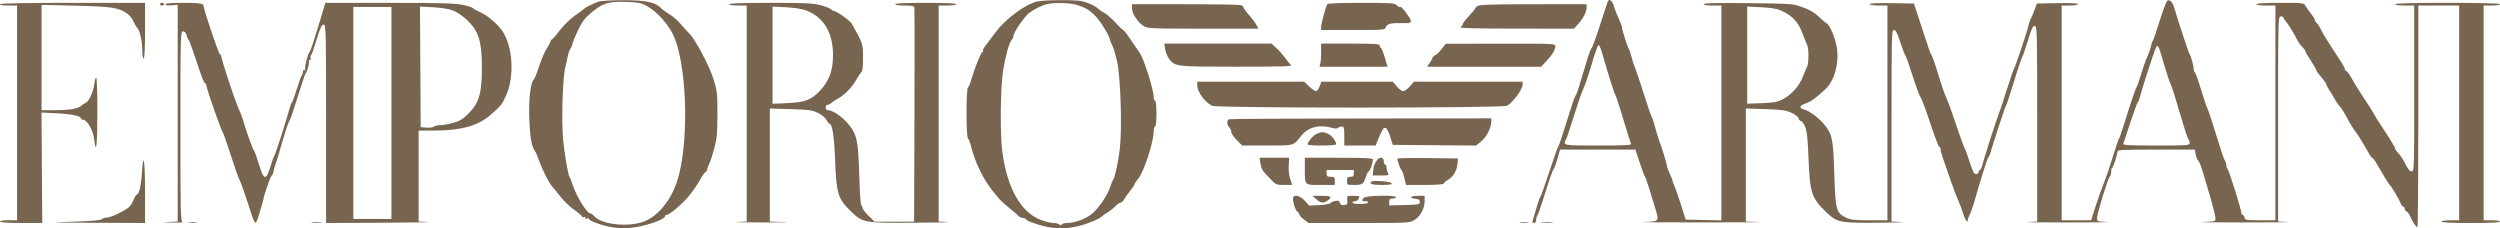 <?xml version="1.0" encoding="UTF-8"?> <svg xmlns="http://www.w3.org/2000/svg" width="1752" height="160" viewBox="0 0 1752 160" fill="none"> <path fill-rule="evenodd" clip-rule="evenodd" d="M419.415 1.115C415.297 2.76 410.257 5.211 409.77 5.805C409.508 6.126 406.503 8.368 403.092 10.788C399.522 13.321 394.894 17.842 392.183 21.445C389.593 24.887 387.125 27.703 386.697 27.703C386.27 27.703 385.921 28.14 385.921 28.675C385.921 29.209 384.85 31.34 383.54 33.411C381.195 37.121 379.696 40.702 376.563 50.085C375.689 52.704 374.471 55.373 373.859 56.016C371.684 58.299 370.391 70.647 370.943 83.888C371.471 96.578 372.617 103.005 374.85 105.801C375.478 106.587 376.787 109.587 377.76 112.468C379.869 118.715 385.111 128.939 387.35 131.174C388.23 132.054 390.695 135.079 392.829 137.9C394.962 140.72 399.216 144.785 402.284 146.934C405.352 149.083 407.862 151.253 407.862 151.757C407.862 152.261 408.528 152.418 409.343 152.106C410.31 151.735 410.587 151.922 410.14 152.642C409.684 153.379 409.985 153.544 411.045 153.137C411.917 152.803 412.632 152.891 412.632 153.334C412.632 154.659 421.24 157.867 428.218 159.143C432.19 159.87 437.414 160.094 441.573 159.714C451.615 158.801 466.054 153.951 466.054 151.492C466.054 150.982 466.551 150.565 467.159 150.565C469.257 150.565 478.469 142.696 483.183 136.877C485.785 133.667 489.048 128.897 490.432 126.278C491.817 123.659 493.552 121.173 494.289 120.754C495.025 120.335 495.627 119.437 495.627 118.758C495.627 118.079 496.269 116.238 497.053 114.668C497.838 113.098 499.439 108.211 500.612 103.807C502.403 97.081 502.747 93.288 502.763 80.086C502.78 65.577 502.578 63.705 500.124 55.683C497.349 46.613 487.034 27.139 483.04 23.431C481.831 22.307 479.165 19.382 477.117 16.931C475.07 14.481 471.528 11.383 469.247 10.048C466.965 8.713 464.303 6.768 463.33 5.725C459.422 1.538 452.407 0.078 436.494 0.143C428.354 0.177 420.668 0.614 419.415 1.115ZM725.185 1.479C715.93 4.773 703.904 14.122 697.302 23.154C694.727 26.677 691.679 30.722 690.529 32.143C689.378 33.564 688.652 35.076 688.916 35.502C689.179 35.926 689.002 36.275 688.521 36.275C687.608 36.275 682.575 48.886 680.539 56.276C679.889 58.633 678.908 60.867 678.358 61.241C676.975 62.181 676.993 96.103 678.378 97.026C678.939 97.4 680.11 100.627 680.979 104.196C682.889 112.04 687.786 122.732 692.666 129.71C694.642 132.536 696.529 135.064 696.858 135.326C697.188 135.588 698.405 137.035 699.563 138.541C700.722 140.048 704.356 143.425 707.639 146.047C710.922 148.669 713.861 151.208 714.171 151.689C714.48 152.171 715.661 152.634 716.794 152.72C717.928 152.805 718.855 153.148 718.855 153.48C718.855 154.505 725.692 157.146 732.211 158.64C740.257 160.483 746.902 160.455 755.395 158.541C761.56 157.152 771.036 153.245 772.277 151.58C772.539 151.228 774.264 150.026 776.109 148.907C777.954 147.788 780.497 145.776 781.76 144.433C783.023 143.091 784.611 141.993 785.288 141.993C785.966 141.993 787.03 141.029 787.655 139.85C788.28 138.671 790.227 135.949 791.981 133.799C793.737 131.65 795.172 129.481 795.172 128.979C795.172 128.476 796.06 127.113 797.147 125.95C801.336 121.462 808.528 99.864 808.528 91.775C808.528 90.061 808.957 88.658 809.482 88.658C810.05 88.658 810.436 85.007 810.436 79.61C810.436 74.213 810.05 70.562 809.482 70.562C808.957 70.562 808.528 69.538 808.528 68.287C808.528 62.935 801.648 41.096 798.688 37.048C797.801 35.837 795.089 31.846 792.66 28.18C790.23 24.513 787.803 21.348 787.268 21.147C786.733 20.945 784.111 18.439 781.444 15.577C778.776 12.716 775.3 9.719 773.72 8.918C772.139 8.116 770.114 6.696 769.218 5.761C768.322 4.825 765.194 3.165 762.265 2.072C757.728 0.377 754.87 0.089 742.906 0.125C733.504 0.153 727.655 0.599 725.185 1.479ZM1126.85 0.798C1126.62 1.191 1124.17 8.584 1121.4 17.227C1118.62 25.87 1115.96 33.201 1115.48 33.518C1115 33.835 1113.6 37.478 1112.36 41.613C1106.26 62.059 1104.89 66.313 1104.27 66.752C1103.9 67.014 1102.4 71.086 1100.93 75.8C1095.27 94.009 1092.45 102.486 1091.9 102.944C1091.58 103.206 1088.79 111.135 1085.69 120.564C1082.58 129.992 1079.77 137.921 1079.42 138.183C1078.9 138.581 1077.52 142.842 1074.09 154.612C1073.77 155.697 1074.12 156.279 1075.1 156.279C1076.02 156.279 1076.59 155.443 1076.59 154.089C1076.59 152.884 1076.96 151.491 1077.4 150.993C1077.85 150.496 1079.81 144.945 1081.77 138.659C1086.02 125.009 1088.21 118.827 1089.02 118.183C1089.35 117.921 1090.44 114.813 1091.44 111.278L1093.26 104.849H1119.67H1146.07L1149.16 114.135C1150.85 119.243 1152.51 123.635 1152.83 123.897C1153.16 124.159 1154.66 128.445 1156.16 133.421C1157.66 138.398 1159.47 144.367 1160.19 146.686C1162.81 155.159 1162.76 155.215 1152.19 155.569C1147.08 155.74 1165.22 155.88 1192.5 155.88C1219.78 155.88 1237.92 155.74 1232.8 155.569L1223.5 155.258V115.647V76.036L1237.1 76.462C1248.36 76.814 1251.48 77.241 1255.31 78.947C1258.05 80.173 1260.13 81.784 1260.43 82.927C1260.7 83.983 1261.48 84.848 1262.15 84.848C1262.81 84.848 1264.12 86.669 1265.03 88.896C1266.31 91.986 1266.88 97.225 1267.42 111.039C1268.37 135.085 1269.53 138.721 1279.3 148.184C1287.39 156.015 1288.85 156.323 1316.77 156.09C1329.22 155.986 1336.3 155.752 1332.49 155.571L1325.58 155.243V88.14C1325.58 24.697 1325.67 21.036 1327.26 21.036C1328.53 21.036 1329.62 23.122 1331.75 29.673C1333.29 34.422 1334.86 38.498 1335.24 38.729C1335.61 38.961 1337.93 45.468 1340.38 53.19C1342.84 60.911 1345.34 67.657 1345.95 68.181C1346.55 68.705 1349.56 76.74 1352.63 86.039C1355.69 95.336 1358.59 102.944 1359.06 102.944C1359.53 102.944 1359.92 103.65 1359.92 104.513C1359.92 105.375 1360.76 108.483 1361.78 111.418C1362.81 114.353 1365.2 121.254 1367.11 126.754C1369.02 132.254 1371.4 138.496 1372.4 140.622C1373.41 142.75 1374.88 146.696 1375.68 149.391C1377.07 154.067 1378.99 156.84 1379.01 154.192C1379.01 153.507 1379.66 151.708 1380.45 150.195C1381.24 148.683 1382.57 145.04 1383.4 142.1C1387.93 126.105 1392.68 110.981 1393.3 110.563C1393.69 110.301 1394.32 109.016 1394.69 107.706C1397.26 98.824 1405.19 74.761 1405.68 74.371C1406.01 74.11 1408.57 66.395 1411.37 57.228C1414.17 48.061 1416.75 40.346 1417.1 40.085C1417.46 39.823 1419.2 34.787 1420.97 28.894C1423.54 20.372 1424.55 18.179 1425.92 18.179C1427.58 18.179 1427.65 21.2 1427.65 86.709V155.24L1421.21 155.572C1417.67 155.756 1430.23 155.905 1449.12 155.903C1468 155.902 1480.35 155.752 1476.54 155.571C1469.79 155.251 1469.63 155.186 1469.63 152.727C1469.63 149.617 1477.33 124.605 1478.54 123.76C1479.03 123.422 1479.48 121.852 1479.54 120.271C1479.59 118.69 1479.82 117.569 1480.03 117.781C1480.55 118.29 1483.86 108.642 1483.9 106.515C1483.93 104.968 1485.87 104.849 1511.02 104.849H1538.1L1538.72 108.152C1539.06 109.968 1539.87 112.004 1540.52 112.676C1541.82 114.015 1542.12 114.898 1548.34 136.017C1550.7 143.993 1552.62 151.585 1552.62 152.888C1552.62 155.23 1552.51 155.261 1543.32 155.569C1538.2 155.74 1550.98 155.886 1571.7 155.893C1592.43 155.9 1606.48 155.756 1602.94 155.572L1596.5 155.24V83.376C1596.5 12.148 1596.52 11.512 1598.41 11.512C1599.46 11.512 1600.32 11.91 1600.32 12.397C1600.32 12.883 1600.86 13.848 1601.51 14.54C1603.34 16.47 1607.45 23.008 1609.34 26.997C1610.27 28.966 1612.05 31.538 1613.29 32.712C1614.53 33.885 1615.56 35.275 1615.57 35.799C1615.58 36.323 1617.3 39.323 1619.4 42.466C1621.49 45.609 1623.21 48.609 1623.21 49.133C1623.21 49.656 1624.71 51.763 1626.54 53.814C1628.37 55.864 1630.14 58.436 1630.47 59.528C1630.8 60.621 1631.6 62.157 1632.25 62.943C1632.9 63.728 1634.45 66.297 1635.71 68.649C1636.97 71.003 1638.71 73.574 1639.57 74.364C1640.43 75.154 1642.43 78.221 1644.01 81.18C1647.04 86.834 1649.99 91.665 1650.9 92.467C1651.63 93.11 1658.7 104.674 1660.36 107.944C1661.1 109.385 1662.03 110.563 1662.45 110.563C1662.86 110.563 1664.36 112.599 1665.77 115.087C1669.26 121.232 1674.07 129.03 1674.73 129.612C1675.88 130.63 1681.34 139.749 1682.28 142.231C1682.82 143.672 1683.71 144.85 1684.24 144.85C1684.78 144.85 1685.22 145.506 1685.22 146.308C1685.22 147.111 1685.83 148.001 1686.58 148.287C1687.33 148.573 1688.6 150.381 1689.42 152.305C1690.99 156.027 1693.15 159.136 1694.15 159.136C1694.49 159.136 1694.76 124.207 1694.76 81.515V3.893H1709.07H1723.38V79.134V154.374H1717.18C1713.68 154.374 1710.98 154.79 1710.98 155.327C1710.98 155.932 1718.45 156.279 1731.49 156.279C1744.53 156.279 1752 155.932 1752 155.327C1752 154.797 1749.46 154.374 1746.28 154.374H1740.55V79.134V3.893H1746.28C1749.46 3.893 1752 3.47 1752 2.94C1752 2.322 1739.12 1.988 1715.27 1.988C1691.42 1.988 1678.54 2.322 1678.54 2.94C1678.54 3.484 1681.41 3.893 1685.22 3.893H1691.9V61.99C1691.9 118.713 1691.86 120.087 1690.06 120.087C1688.78 120.087 1687.45 118.496 1685.65 114.835C1684.23 111.946 1682.06 108.624 1680.83 107.454C1679.59 106.283 1678.57 104.787 1678.56 104.128C1678.55 103.47 1675.22 97.898 1671.15 91.746C1667.08 85.596 1663.47 79.853 1663.11 78.985C1662.75 78.118 1659.91 73.618 1656.79 68.985C1653.67 64.352 1649.88 58.26 1648.38 55.445C1646.87 52.632 1645.1 50.122 1644.44 49.867C1643.78 49.613 1643.25 48.938 1643.25 48.368C1643.25 47.797 1642.25 45.807 1641.03 43.946C1639.82 42.084 1636.44 36.918 1633.53 32.465C1630.63 28.013 1627.5 22.782 1626.6 20.842C1625.69 18.902 1624.34 16.813 1623.6 16.202C1622.87 15.589 1622.26 14.596 1622.26 13.993C1622.26 13.391 1621.04 11.408 1619.54 9.586C1618.05 7.764 1616.32 5.309 1615.7 4.131C1614.59 2.034 1614.21 1.988 1597.9 1.988C1587.43 1.988 1581.24 2.342 1581.24 2.94C1581.24 3.484 1584.1 3.893 1587.92 3.893H1594.6V79.134V154.374H1584.01C1574.23 154.374 1573.39 154.23 1572.93 152.469C1572.66 151.422 1572.05 150.565 1571.59 150.565C1571.13 150.565 1570.75 149.976 1570.75 149.256C1570.75 146.92 1561.9 118.668 1561.06 118.342C1560.62 118.166 1560.25 117.074 1560.25 115.913C1560.25 114.751 1559.88 113.394 1559.42 112.897C1558.96 112.399 1557.91 109.849 1557.1 107.23C1549.34 82.314 1547.49 76.624 1546.87 75.8C1546.48 75.276 1544.54 69.49 1542.56 62.943C1540.59 56.395 1538.61 50.895 1538.16 50.72C1537.72 50.545 1537.36 49.524 1537.36 48.45C1537.36 46.24 1535.34 38.906 1534.54 38.18C1534.02 37.716 1526.22 14.144 1523.9 6.024C1522.64 1.621 1520.9 -0.398 1519.01 0.337C1518.34 0.593 1515.89 6.963 1513.55 14.491C1511.22 22.019 1509.02 28.394 1508.67 28.656C1508.31 28.918 1507.73 30.632 1507.36 32.465C1506.99 34.299 1505.88 37.513 1504.88 39.608C1503.88 41.704 1501.89 47.275 1500.46 51.99C1499.04 56.704 1497.63 60.776 1497.34 61.038C1496.74 61.584 1493.12 72.243 1488.63 86.753C1486.92 92.253 1485.26 96.968 1484.94 97.23C1484.62 97.491 1482.73 103.063 1480.75 109.611C1478.76 116.159 1475.84 124.73 1474.25 128.659C1472.66 132.588 1470.03 139.981 1468.42 145.088L1465.48 154.374H1455.15H1444.82V79.134V3.893H1450.55C1453.82 3.893 1456.27 3.475 1456.27 2.916C1456.27 2.28 1451.25 2.03 1441.86 2.201L1427.46 2.464L1425.68 7.226C1424.71 9.845 1423.52 12.646 1423.04 13.448C1422.56 14.251 1421.86 16.394 1421.47 18.21C1420.58 22.422 1412.35 46.916 1411.4 48.18C1411.01 48.704 1408.66 55.561 1406.19 63.419C1403.71 71.276 1401.14 78.991 1400.47 80.562C1399.11 83.781 1389.91 112.48 1388.95 116.516C1388.61 117.957 1387.95 119.135 1387.48 119.135C1387.01 119.135 1386.63 119.778 1386.63 120.564C1386.63 121.349 1385.82 121.992 1384.84 121.992C1383.42 121.992 1382.48 120.242 1380.38 113.659C1378.92 109.076 1377.4 104.896 1377.02 104.373C1376.64 103.849 1374.79 98.92 1372.92 93.42C1366.89 75.696 1365.57 72.061 1363.8 68.181C1362.84 66.085 1360.68 59.871 1359 54.371C1355.54 43.039 1354.07 38.868 1353.29 38.18C1352.99 37.918 1350.67 31.275 1348.13 23.417C1345.59 15.56 1343 7.631 1342.38 5.798L1341.24 2.464L1325.78 2.202C1315.68 2.032 1310.31 2.28 1310.31 2.917C1310.31 3.483 1312.92 3.893 1316.51 3.893H1322.72V79.134V154.374H1310.14C1299.3 154.374 1296.99 154.096 1293.42 152.37C1286.8 149.174 1286.26 147.07 1285.47 121.516C1284.72 97.16 1284.1 94.163 1278.28 87.078C1274.47 82.427 1267.98 77.653 1264.19 76.704C1260.54 75.788 1261.08 73.915 1265.42 72.486C1269.04 71.292 1272.84 68.549 1279.31 62.444C1285.51 56.605 1288.85 44.68 1287.33 33.843C1286.43 27.389 1282.55 17.796 1280.34 16.562C1279.54 16.117 1276.97 13.924 1274.62 11.688C1271.68 8.894 1268.16 6.831 1263.38 5.097C1256.47 2.594 1256.15 2.569 1225.17 2.211C1203.34 1.959 1193.93 2.158 1193.93 2.871C1193.93 3.494 1196.35 3.893 1200.13 3.893H1206.33V79.161V154.43L1193.82 154.164L1181.31 153.898L1177.99 143.422C1176.16 137.659 1174.06 131.594 1173.32 129.944C1172.59 128.293 1171.97 126.579 1171.96 126.134C1171.94 125.689 1171.09 123.611 1170.08 121.516C1169.07 119.421 1168.22 117.065 1168.21 116.281C1168.17 114.875 1164.01 101.405 1162.47 97.706C1162.03 96.658 1160.94 93.015 1160.05 89.61C1159.16 86.205 1158.1 82.991 1157.69 82.467C1157.29 81.943 1154.72 74.443 1151.98 65.8C1149.24 57.157 1146.43 48.799 1145.74 47.228C1145.04 45.656 1143.94 42.228 1143.29 39.608C1142.64 36.989 1141.85 34.632 1141.53 34.37C1140.8 33.765 1136.69 20.85 1136.69 19.156C1136.69 18.458 1135.66 15.703 1134.41 13.032C1133.15 10.363 1131.58 6.358 1130.91 4.131C1129.83 0.476 1127.94 -1.075 1126.85 0.798ZM452.433 3.712C460.709 8.021 469.511 18.067 472.98 27.16C481.815 50.323 482.664 101.499 474.632 126.683C470.271 140.359 461.065 151.575 451.14 155.306C440.536 159.292 422.07 157.445 416.906 151.883C415.747 150.634 414.347 149.612 413.795 149.612C411.324 149.612 403.817 137.417 401.19 129.135C400.525 127.04 399.639 124.89 399.22 124.357C398.218 123.084 395.453 107.22 394.658 98.182C393.343 83.237 394.332 53.168 396.365 46.275C396.829 44.704 397.494 41.726 397.844 39.657C398.194 37.588 399.089 35.029 399.833 33.969C400.576 32.909 401.184 31.45 401.184 30.727C401.184 30.004 402.834 25.92 404.849 21.653C407.655 15.712 409.689 12.889 413.528 9.607C422.261 2.142 425.884 0.959 438.866 1.338C446.472 1.559 449.222 2.04 452.433 3.712ZM0.042 2.94C-0.328 3.539 1.781 3.893 5.709 3.893H11.966V79.134V154.374H5.709C1.781 154.374 -0.328 154.729 0.042 155.327C0.393 155.894 6.491 156.279 15.123 156.279L29.615 156.28L29.355 117.564L29.095 78.849L39.849 79.404C50.381 79.948 56.803 81.324 56.803 83.037C56.803 83.509 57.444 83.896 58.228 83.896C60.999 83.896 65.272 91.322 65.951 97.322C67.321 109.404 68.25 101.857 68.25 78.657C68.25 65.3 67.881 54.371 67.429 54.371C66.978 54.371 66.358 56.484 66.051 59.068C65.403 64.535 62.201 71.337 59.86 72.222C58.965 72.56 57.682 73.38 57.009 74.044C54.844 76.179 48.934 77.218 38.916 77.223L29.138 77.229L29.137 40.323L29.135 3.417L53.224 3.988C78.642 4.592 83.186 5.305 89.305 9.655C90.864 10.764 92.76 13.15 93.516 14.958C94.273 16.767 95.515 18.868 96.276 19.627C98.064 21.412 99.731 29.24 99.731 35.845C99.731 38.701 100.16 41.037 100.685 41.037C101.29 41.037 101.639 33.894 101.639 21.513V1.988H51.135C18.495 1.988 0.422 2.325 0.042 2.94ZM112.133 2.94C112.133 3.464 112.777 3.893 113.564 3.893C114.351 3.893 114.995 3.464 114.995 2.94C114.995 2.417 114.351 1.988 113.564 1.988C112.777 1.988 112.133 2.417 112.133 2.94ZM115.949 3.037C115.949 3.695 117.546 3.958 120.241 3.743L124.534 3.403V79.321V155.24L118.095 155.572C113.044 155.834 113.608 155.922 120.718 155.982C125.703 156.024 129.03 155.862 128.112 155.623C126.541 155.213 126.442 151.215 126.442 88.588C126.442 23.896 126.494 21.989 128.247 21.989C129.418 21.989 130.281 22.904 130.707 24.598C131.068 26.034 131.684 27.426 132.077 27.694C132.47 27.96 134.423 33.108 136.417 39.132C141.836 55.504 142.85 58.181 143.635 58.181C144.029 58.181 144.579 59.36 144.858 60.8C145.584 64.563 155.187 91.9 155.981 92.467C156.347 92.729 158.921 100.015 161.701 108.658C164.481 117.302 167.286 125.235 167.936 126.289C168.585 127.343 170.921 133.772 173.125 140.575C179.342 159.754 178.697 159.122 181.87 149.136C183.369 144.422 184.605 140.124 184.615 139.585C184.655 137.55 189.638 123.396 190.504 122.858C191.002 122.548 191.545 121.263 191.709 120.001C191.874 118.739 192.454 116.609 192.998 115.269C193.542 113.929 194.516 110.929 195.163 108.602C198.601 96.222 202.113 85.268 202.778 84.848C203.193 84.586 205.78 77.086 208.527 68.181C211.275 59.276 213.801 51.776 214.141 51.514C215.126 50.756 217.038 43.663 216.495 42.785C216.224 42.348 216.503 41.989 217.115 41.989C217.726 41.989 217.99 41.374 217.701 40.623C217.412 39.87 217.496 39.121 217.887 38.956C218.279 38.791 220.053 33.835 221.83 27.941C224.399 19.422 225.415 17.227 226.789 17.227C228.44 17.227 228.517 20.282 228.517 86.753V156.279L267.391 156.092C288.772 155.99 303.367 155.756 299.825 155.572L293.386 155.24V123.377V91.515H304.273C322.625 91.515 334.758 88.231 343.231 80.97C350.991 74.319 351.608 73.574 354.479 67.372C360.765 53.798 359.477 32.111 351.741 21.265C348.375 16.545 341.2 10.542 336.544 8.548C334.078 7.493 331.808 6.223 331.499 5.724C331.191 5.226 327.963 4.189 324.325 3.42C319.054 2.305 308.613 2.018 272.855 2.004L227.998 1.988L222.845 19.131C220.012 28.56 217.409 36.275 217.06 36.275C216.054 36.275 213.143 47.709 213.857 48.862C214.243 49.486 214.061 49.631 213.401 49.223C212.719 48.803 212.299 49.218 212.299 50.315C212.299 51.288 211.907 52.493 211.429 52.99C210.95 53.488 209.393 57.752 207.969 62.466C206.544 67.181 205.075 71.252 204.704 71.514C204.332 71.776 203.566 73.705 203 75.8C200.707 84.299 193.003 108.246 192.276 109.135C191.848 109.658 190.555 113.195 189.404 116.992C186.42 126.832 184.852 126.421 181.381 114.888C179.891 109.934 178.365 105.755 177.99 105.602C177.318 105.329 171.869 90.025 170.39 84.26C169.972 82.626 168.548 78.983 167.229 76.164C164.815 71.005 155.061 41.484 155.061 39.334C155.061 38.699 154.665 38.18 154.183 38.18C153.376 38.18 142.66 6.566 142.66 4.186C142.66 2.384 139.982 1.988 127.795 1.988C119.811 1.988 115.949 2.33 115.949 3.037ZM510.89 2.94C510.89 3.478 513.593 3.893 517.091 3.893H523.292V79.566V155.24L516.853 155.572C513.312 155.756 521.575 155.899 535.217 155.891C548.858 155.882 555.405 155.737 549.765 155.569L539.509 155.262V115.654V76.045L554.057 76.474C566.743 76.847 569.19 77.182 573.176 79.094C575.897 80.397 578.321 82.392 579.163 84.019C579.941 85.522 580.93 86.753 581.357 86.753C583.262 86.753 584.678 96.065 585.267 112.468C586.082 135.128 587.23 139.085 595.313 147.106C604.546 156.271 604.755 156.312 640.402 156.092C657.054 155.99 667.782 155.756 664.24 155.572L657.801 155.24V79.566V3.893H664.002C667.5 3.893 670.203 3.478 670.203 2.94C670.203 2.334 662.412 1.988 648.739 1.988C635.065 1.988 627.274 2.334 627.274 2.94C627.274 3.483 630.113 3.893 633.882 3.893C639.306 3.893 640.545 4.179 640.799 5.489C640.968 6.367 640.994 40.44 640.857 81.206L640.607 155.327H626.772H612.936L608.658 151.175C606.304 148.892 604.379 146.321 604.379 145.461C604.379 144.601 604.013 143.898 603.564 143.898C603.116 143.898 602.491 134.576 602.176 123.183C601.58 101.659 600.746 96.224 597.158 90.491C593.002 83.853 584.478 77.229 580.091 77.229C579.258 77.229 578.622 76.404 578.622 75.324C578.622 74.276 579.235 73.419 579.985 73.419C580.734 73.419 581.936 72.832 582.654 72.114C583.374 71.396 585.36 70.087 587.069 69.205C591.588 66.871 597.072 61.257 600.161 55.8C601.643 53.18 603.307 50.732 603.856 50.358C604.444 49.958 604.838 45.84 604.812 40.358C604.764 30.487 604.888 30.859 596.932 16.594C595.741 14.46 586.214 7.703 584.395 7.703C583.918 7.703 582.943 7.118 582.226 6.403C581.511 5.688 578.125 4.402 574.704 3.545C569.631 2.276 563.171 1.988 539.687 1.988C521.126 1.988 510.89 2.326 510.89 2.94ZM754.293 3.352C760.969 5.375 763.765 7.082 768.267 11.885C771.822 15.677 777.989 26.112 778.007 28.364C778.01 28.786 778.696 30.418 779.532 31.989C780.367 33.561 781.894 38.704 782.925 43.418C785.365 54.574 786.433 90.725 784.731 104.585C783.553 114.188 781.256 124.605 779.948 126.278C779.539 126.802 778.652 128.945 777.98 131.04C776.02 137.145 769.55 146.565 764.865 150.136C760.266 153.643 752.956 156.279 747.835 156.279C746.124 156.279 744.437 156.745 744.084 157.314C743.622 158.06 743.153 158.06 742.406 157.314C741.835 156.745 739.968 156.279 738.257 156.279C736.544 156.279 732.681 155.359 729.671 154.235C715.65 148.997 706.139 132.532 702.517 107.23C700.739 94.799 701.034 61.105 703.027 49.133C704.819 38.367 707.267 29.738 709.06 27.874C709.725 27.181 710.269 25.891 710.269 25.006C710.269 22.677 718.297 11.082 721.434 8.88C725.308 6.16 730.359 3.677 733.641 2.879C738.531 1.69 749.649 1.945 754.293 3.352ZM930.138 2.974C929.077 4.687 925.866 16.651 925.866 18.891V21.036H948.22C969.54 21.036 970.601 20.951 971.164 19.18C971.956 16.691 974.683 15.963 982.381 16.187C989.982 16.409 990.312 15.766 985.81 9.512C982.933 5.515 981.642 4.329 980.913 5.012C980.731 5.182 979.831 4.572 978.913 3.655C977.414 2.159 974.864 1.988 953.996 1.988C939.005 1.988 930.531 2.339 930.138 2.974ZM793.264 5.818C793.264 9.462 797.358 15.702 801.375 18.18C804.327 20.002 806.131 20.084 843.148 20.084H881.837L880.506 17.465C879.775 16.025 877.447 12.917 875.334 10.56C873.221 8.203 871.491 5.788 871.49 5.195C871.49 4.601 870.523 3.857 869.343 3.541C868.163 3.225 850.562 2.96 830.231 2.954L793.264 2.94V5.818ZM1035.33 4.266C1034.41 4.962 1033.66 5.807 1033.66 6.144C1033.66 6.482 1031.73 8.791 1029.38 11.278C1027.02 13.764 1025.09 16.312 1025.08 16.941C1025.08 17.57 1024.33 18.521 1023.41 19.055C1022.26 19.726 1034.29 20.035 1062.34 20.055L1102.95 20.084L1105.41 17.465C1109.16 13.489 1111.88 8.477 1111.89 5.56L1111.89 2.94L1074.45 2.971C1044.82 2.995 1036.65 3.265 1035.33 4.266ZM274.307 79.134V153.422H260.951H247.596V79.134V4.845H260.951H274.307V79.134ZM317.548 7.356C320.103 8.335 324.375 11.244 327.141 13.889C335.462 21.842 337.62 28.563 337.693 46.752C337.768 65.012 335.852 71.906 328.683 79.177C324.362 83.558 322.414 84.781 317.649 86.102C314.467 86.983 310.368 87.705 308.539 87.705C306.711 87.705 304.758 88.162 304.2 88.719C303.642 89.276 301.302 89.598 299.001 89.433L294.817 89.134L294.569 46.862L294.32 4.59L303.632 5.091C309.272 5.394 314.759 6.287 317.548 7.356ZM564.127 7.014C577.123 11.616 583.878 22.656 583.778 39.132C583.715 49.445 581.062 56.664 574.905 63.276C568.643 70 564.125 71.751 551.672 72.277L541.417 72.712V38.651V4.591L550.719 5.075C555.834 5.342 561.867 6.214 564.127 7.014ZM1248.4 7.475C1255.9 10.864 1260.26 15.515 1263.11 23.182C1264.52 26.979 1266.06 30.828 1266.53 31.738C1267.65 33.91 1267.63 44.412 1266.5 46.527C1266.01 47.436 1264.61 50.752 1263.4 53.895C1260.88 60.389 1255.42 66.445 1249.11 69.735C1245.76 71.485 1243.01 71.971 1234.71 72.287L1224.46 72.677V38.625V4.572L1234.32 5.075C1241.27 5.428 1245.44 6.14 1248.4 7.475ZM816.537 34.439C816.879 36.572 818.075 39.556 819.196 41.069C823.38 46.719 823.65 46.752 866.807 46.752C898.468 46.752 905.909 46.518 904.726 45.561C903.917 44.907 902.042 42.656 900.56 40.561C899.078 38.465 896.336 35.359 894.466 33.656L891.067 30.561H853.491H815.915L816.537 34.439ZM925.852 36.513C925.846 39.788 925.58 43.431 925.265 44.609L924.689 46.752H948.557H972.425L970.505 40.323C969.448 36.787 968.202 33.751 967.735 33.577C967.268 33.401 966.886 32.652 966.886 31.91C966.886 30.787 963.435 30.561 946.376 30.561H925.866L925.852 36.513ZM1010.29 34.375C1008.72 36.425 1006.72 38.347 1005.86 38.648C1005 38.949 1004.05 39.931 1003.75 40.83C1003.45 41.73 1002.49 43.431 1001.62 44.609L1000.04 46.752H1040.03H1080.02L1083.38 43.18C1087.7 38.592 1089.95 34.939 1089.95 32.499C1089.95 30.581 1089.55 30.561 1051.55 30.604L1013.15 30.649L1010.29 34.375ZM1122.84 37.465C1127.08 52.165 1131.25 65.403 1131.92 66.276C1132.33 66.8 1134.21 72.371 1136.11 78.657C1140.39 92.828 1142.4 99.259 1143.04 100.801C1143.42 101.734 1138.46 101.992 1120.08 101.992C1095.06 101.992 1094.96 101.971 1097.59 97.454C1098.11 96.545 1100.52 89.372 1102.92 81.515C1105.33 73.657 1108.31 65.021 1109.54 62.322C1110.77 59.624 1112.7 54.267 1113.82 50.417C1117.67 37.282 1119.68 31.513 1120.4 31.513C1120.8 31.513 1121.9 34.192 1122.84 37.465ZM1516.33 44.342C1517.99 50.089 1519.95 56.089 1520.68 57.676C1522.05 60.603 1524.19 67.378 1529.75 86.277C1531.44 92.039 1533.2 97.16 1533.66 97.658C1534.12 98.155 1534.5 99.334 1534.5 100.277C1534.5 101.882 1532.99 101.992 1511.02 101.992C1492.64 101.992 1487.65 101.733 1488 100.801C1488.25 100.147 1490.48 93.396 1492.97 85.8C1495.45 78.205 1497.81 71.776 1498.2 71.514C1498.59 71.252 1499.16 69.967 1499.46 68.657C1500.53 63.952 1509.65 35.752 1510.8 33.62C1512.3 30.809 1512.58 31.351 1516.33 44.342ZM839.059 59.847C839.064 64.326 844.202 71.43 849.39 74.133C852.668 75.842 1053.22 75.809 1056.17 74.1C1060.33 71.696 1067.05 62.608 1067.05 59.397V57.228H1028.99H990.933L988.001 60.562C986.389 62.395 984.303 63.895 983.366 63.895C982.429 63.895 980.41 62.395 978.878 60.562L976.094 57.228H951.042H925.989L924.782 60.562C924.118 62.395 922.988 63.895 922.271 63.895C921.555 63.895 919.387 62.399 917.454 60.57L913.941 57.244L876.498 57.237L839.055 57.228L839.059 59.847ZM861.234 83.574C859.596 84.234 859.735 87.535 861.473 89.27C862.26 90.056 862.904 91.525 862.904 92.535C862.904 93.546 864.621 96.087 866.72 98.182L870.536 101.992H888.002C907.286 101.992 906.239 102.292 911.977 95.104C916.832 89.021 924.542 87.046 933.465 89.601C935.64 90.224 937.08 90.224 937.704 89.601C938.223 89.082 939.421 88.658 940.366 88.658C941.856 88.658 942.083 89.54 942.083 95.325V101.992H953.041H963.998L965.481 98.42C968.731 90.587 969.316 89.61 970.752 89.61C971.741 89.61 972.884 91.611 974.15 95.563L976.057 101.515L1005.19 101.767L1034.32 102.018L1038.02 99.086C1041.74 96.136 1045.11 89.478 1045.11 85.086L1045.11 82.943L953.769 83.019C903.53 83.059 861.891 83.31 861.234 83.574ZM922.701 93.809C920.274 94.881 916.348 99.485 916.333 101.277C916.329 101.67 920.833 101.992 926.343 101.992C931.852 101.992 936.359 101.612 936.359 101.148C936.359 98.829 933.268 94.866 930.581 93.738C927.006 92.237 926.245 92.244 922.701 93.809ZM883.314 114.436C883.994 118.685 884.419 119.356 890.286 125.449C894.136 129.447 894.519 129.612 899.952 129.612H905.609L904.216 125.576C903.414 123.251 902.956 119.212 903.135 116.05L903.447 110.559L893.07 110.561L882.693 110.563L883.314 114.436ZM914.431 117.944C914.452 130.148 913.944 129.612 925.5 129.612H935.405V126.754C935.405 124.214 935.088 123.897 932.543 123.897C930.127 123.897 929.681 123.527 929.681 121.516V119.135H939.221H948.761V121.516C948.761 123.421 948.284 123.897 946.376 123.897C944.362 123.897 943.991 124.342 943.991 126.754C943.991 129.574 944.057 129.612 949.121 129.612C954.76 129.612 955.564 129.026 957.296 123.659C957.93 121.695 958.824 120.087 959.284 120.087C960.092 120.087 962.1 114.169 962.111 111.754C962.115 110.833 956.713 110.563 938.267 110.563H914.418L914.431 117.944ZM965.412 111.79C963.42 114.097 962.78 115.668 962.363 119.272L961.939 122.945H967.785C973.269 122.945 973.57 122.83 972.643 121.103C972.1 120.089 971.656 118.375 971.656 117.293C971.656 116.211 971.227 115.325 970.702 115.325C970.177 115.325 969.748 114.254 969.748 112.944C969.748 110.358 967.228 109.688 965.412 111.79ZM979.288 111.149C979.288 112.757 981.572 119.135 982.149 119.135C982.506 119.135 983.365 121.492 984.057 124.373L985.316 129.612H998.52C1006.16 129.612 1011.72 129.232 1011.72 128.713C1011.72 128.219 1013.04 127.04 1014.65 126.094C1018.45 123.86 1021 119.616 1021.41 114.849L1021.74 111.039L1000.51 110.783C988.84 110.642 979.288 110.807 979.288 111.149ZM99.458 121.278C98.915 129.932 97.42 136.278 95.926 136.278C95.509 136.278 94.523 137.886 93.736 139.85C92.948 141.815 91.466 144.178 90.442 145.102C87.432 147.819 77.65 152.469 74.944 152.469C73.572 152.469 71.927 152.989 71.29 153.626C70.498 154.416 63.889 154.966 50.35 155.365C32.61 155.888 34.237 155.966 66.104 156.113L101.639 156.279V134.374C101.639 112.179 100.47 105.162 99.458 121.278ZM960.908 127.326C959.352 128.879 961.767 129.612 968.453 129.612C973.77 129.612 975.528 129.303 975.236 128.421C974.812 127.139 962.07 126.165 960.908 127.326ZM906.347 138.122C905.452 139.569 907.505 147.085 909.118 148.262C909.934 148.858 910.602 149.812 910.602 150.383C910.602 150.953 912.038 152.513 913.792 153.85L916.983 156.279H952.373C985.963 156.279 987.928 156.183 990.974 154.389C995.139 151.935 998.367 146.154 998.367 141.149V137.231H993.597C988.321 137.231 987.029 138.842 991.928 139.314C994.293 139.541 995.028 140.064 995.028 141.517C995.028 143.293 994.302 143.44 984.296 143.691L973.564 143.961V141.548C973.564 139.61 974.032 139.136 975.949 139.136C977.26 139.136 978.334 138.707 978.334 138.183C978.334 136.582 957.48 136.961 955.848 138.592C953.913 140.522 954.141 141.04 956.926 141.04C958.31 141.04 959.112 141.453 958.777 141.993C958.453 142.517 955.853 142.945 952.997 142.945C950.142 142.945 947.807 142.517 947.807 141.993C947.807 141.469 948.62 141.04 949.613 141.04C951.109 141.04 952.577 139.351 952.577 137.629C952.577 137.41 950.612 137.231 948.212 137.231C943.86 137.231 943.848 137.239 944.158 140.326C944.431 143.052 944.169 143.456 941.969 143.711C940.153 143.922 939.339 143.496 938.986 142.154C938.606 140.7 937.92 140.416 935.762 140.816C934.254 141.096 932.72 141.787 932.353 142.352C931.985 142.918 928.495 143.541 924.595 143.737L917.506 144.095L914.378 140.662C911.362 137.355 907.566 136.154 906.347 138.122ZM922.436 139.612C925.41 142.362 927.446 142.592 930.423 140.51C933.932 138.057 932.87 137.231 926.203 137.231H919.863L922.436 139.612ZM132.404 156.009C133.847 156.227 136.209 156.227 137.651 156.009C139.094 155.791 137.914 155.612 135.028 155.612C132.142 155.612 130.962 155.791 132.404 156.009ZM218.738 156.015C220.443 156.227 223.234 156.227 224.939 156.015C226.644 155.805 225.249 155.631 221.839 155.631C218.428 155.631 217.034 155.805 218.738 156.015ZM1065.38 156.009C1066.83 156.227 1069.19 156.227 1070.63 156.009C1072.07 155.791 1070.89 155.612 1068.01 155.612C1065.12 155.612 1063.94 155.791 1065.38 156.009ZM1080.65 156.02C1082.61 156.226 1085.83 156.226 1087.8 156.02C1089.77 155.815 1088.16 155.647 1084.22 155.647C1080.29 155.647 1078.68 155.815 1080.65 156.02Z" fill="#776550"></path> </svg> 